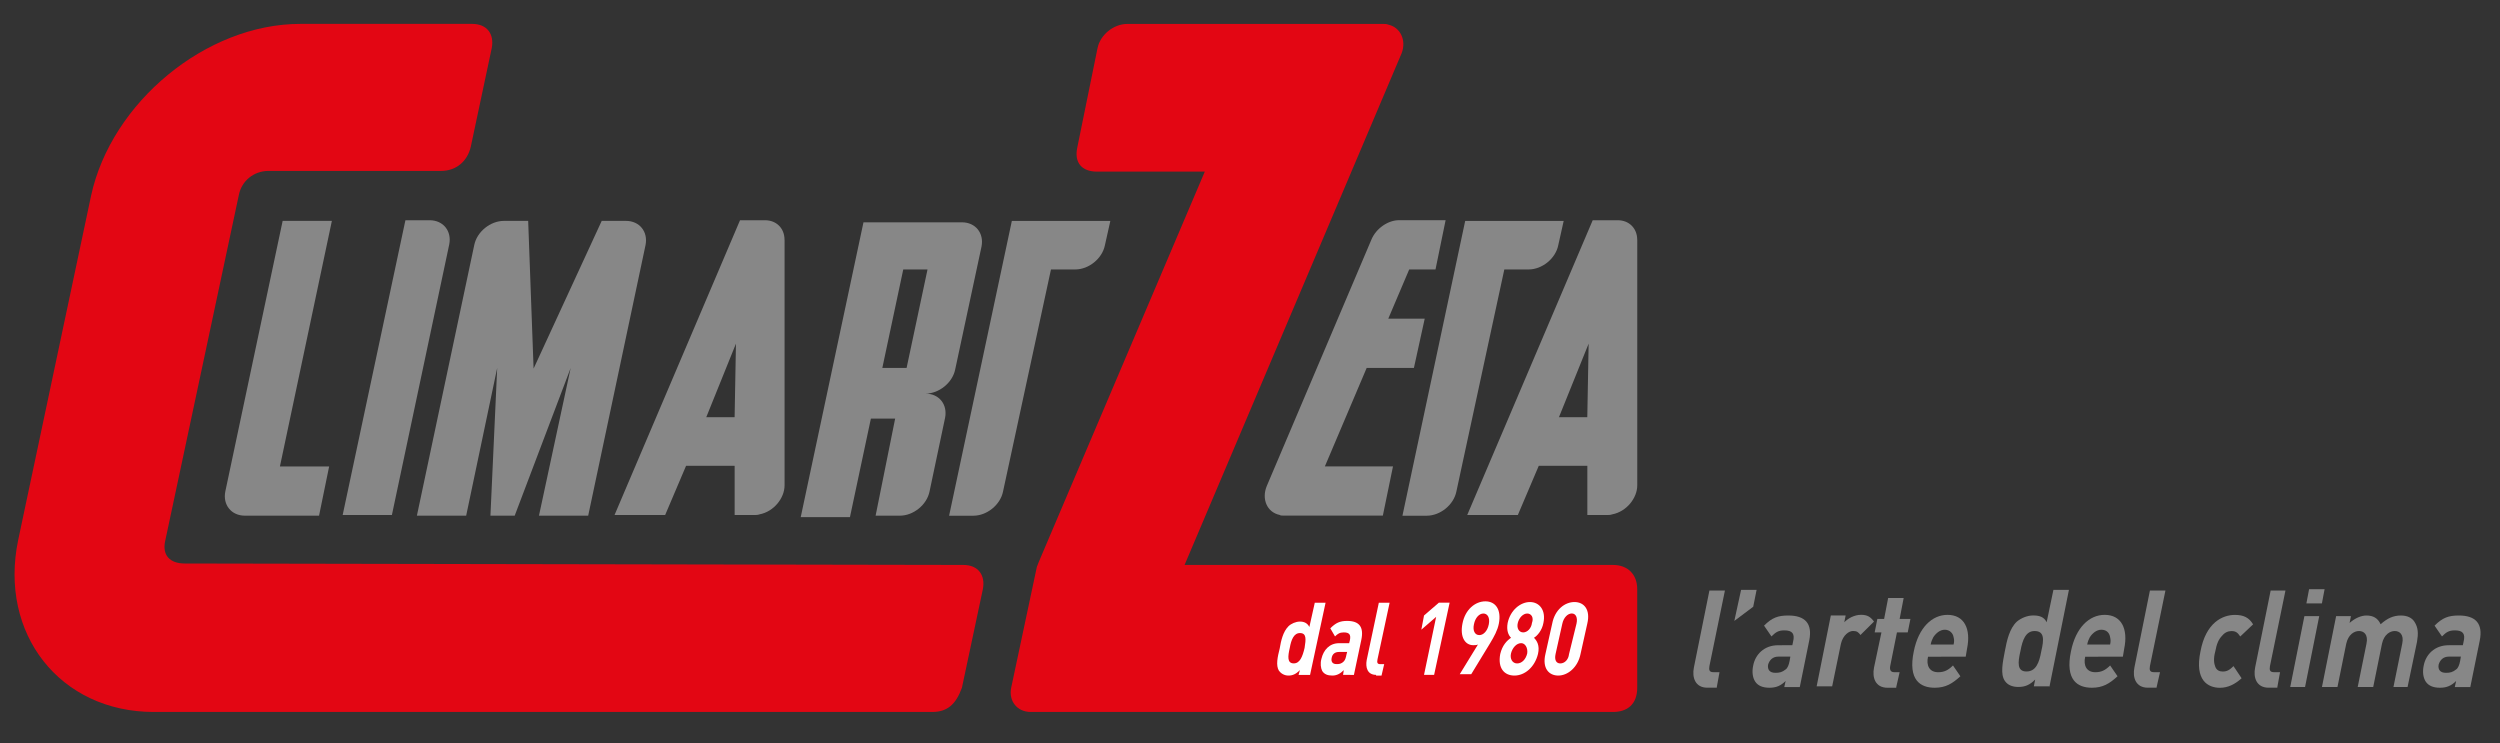 <svg xmlns="http://www.w3.org/2000/svg" xmlns:xlink="http://www.w3.org/1999/xlink" id="Layer_1" x="0px" y="0px" viewBox="0 0 5398.8 1605.5" style="enable-background:new 0 0 5398.8 1605.5;" xml:space="preserve">
<rect x="0" y="0" width="5398.8" height="1605.5" fill="#333333" stroke="none"/>
<style type="text/css">
	.st0{fill:#878787;}
	.st1{fill-rule:evenodd;clip-rule:evenodd;fill:#878787;}
	.st2{fill:#E30613;}
	.st3{fill:#FFFFFF;}
</style>
<g>
	<g>
		<path class="st0" d="M3707.5,1483.6l5.8-32h-13.1c-8.7,0-10.2-4.4-8.7-13.1l33.5-163.2h-33.5l-33.5,166.1    c-4.4,21.9,2.9,43.7,29.1,43.7h20.4V1483.6z"></path>
		<polygon class="st0" points="3786.1,1310.3 3793.4,1273.9 3759.9,1273.9 3745.3,1340.9   "></polygon>
		<path class="st1" d="M3886.7,1483.6l20.4-100.5c7.3-36.4-8.7-53.9-45.2-53.9c-21.9,0-35,4.4-52.4,21.9l16,23.3    c8.7-8.7,14.6-13.1,27.7-13.1c17.5,0,23.3,7.3,18.9,24.8l-1.5,7.3H3840c-30.6,0-49.5,20.4-53.9,43.7c-2.9,13.1-1.5,26.2,4.4,35    c5.8,8.7,16,13.1,30.6,13.1c14.6,0,24.8-4.4,35-14.6l-2.9,13.1H3886.7L3886.7,1483.6z M3864.8,1426.8c-1.5,8.7-4.4,16-8.7,18.9    c-7.3,5.8-13.1,7.3-21.9,7.3c-13.1,0-17.5-7.3-16-17.5c2.9-10.2,10.2-17.5,21.9-17.5h26.2L3864.8,1426.8L3864.8,1426.8z"></path>
		<path class="st0" d="M4046.9,1342.3c-7.3-10.2-14.6-14.6-27.7-14.6c-14.6,0-27.7,7.3-36.4,16l2.9-14.6h-32l-30.6,153h33.5    l18.9-91.8c4.4-18.9,17.5-27.7,26.2-27.7c8.7,0,11.7,2.9,16,8.7L4046.9,1342.3L4046.9,1342.3z"></path>
		<path class="st0" d="M4095,1483.6l7.3-32h-11.7c-7.3,0-10.2-4.4-8.7-13.1l14.6-72.8h23.3l5.8-29.1h-23.3l8.7-45.2h-33.5l-8.7,45.2    h-14.6l-5.8,29.1h14.6l-16,75.8c-4.4,21.9,2.9,43.7,29.1,43.7h18.9V1483.6z"></path>
		<path class="st1" d="M4245,1418.1l2.9-17.5c8.7-42.2-5.8-72.8-42.2-72.8c-33.5,0-62.6,27.7-72.8,78.7    c-13.1,62.6,14.6,78.7,45.2,78.7c23.3,0,37.9-8.7,55.4-24.8l-16-23.3c-10.2,10.2-18.9,14.6-32,14.6c-18.9,0-26.2-14.6-21.9-33.5    L4245,1418.1L4245,1418.1z M4218.8,1391.9h-49.5c1.5-7.3,2.9-10.2,5.8-16c5.8-8.7,14.6-16,24.8-16s17.5,7.3,18.9,16    C4220.3,1381.7,4220.3,1386,4218.8,1391.9L4218.8,1391.9z"></path>
		<path class="st1" d="M4425.7,1483.6l42.2-209.8h-33.5l-14.6,69.9c-5.8-11.7-16-14.6-29.1-14.6s-26.2,5.8-35,13.1    c-16,14.6-21.9,40.8-26.2,64.1c-4.4,23.3-10.2,49.5,0,64.1c5.8,8.7,16,13.1,29.1,13.1c14.6,0,24.8-4.4,36.4-16l-2.9,14.6h33.5    V1483.6z M4408.2,1406.4c-4.4,24.8-11.7,43.7-32,43.7s-18.9-18.9-13.1-43.7c4.4-24.8,11.7-43.7,30.6-43.7    C4415.5,1362.7,4414,1381.7,4408.2,1406.4L4408.2,1406.4z"></path>
		<path class="st1" d="M4584.4,1418.1l2.9-17.5c8.7-42.2-5.8-72.8-42.2-72.8c-33.5,0-62.6,27.7-72.8,78.7    c-13.1,62.6,14.6,78.7,45.2,78.7c23.3,0,37.9-8.7,55.4-24.8l-16-23.3c-10.2,10.2-18.9,14.6-32,14.6c-18.9,0-26.2-14.6-21.9-33.5    L4584.4,1418.1L4584.4,1418.1z M4556.8,1391.9h-49.5c1.5-7.3,2.9-10.2,5.8-16c5.8-8.7,14.6-16,24.8-16c11.7,0,17.5,7.3,18.9,16    C4558.2,1381.7,4558.2,1386,4556.8,1391.9L4556.8,1391.9z"></path>
		<path class="st0" d="M4657.3,1483.6l7.3-32h-13.1c-8.7,0-10.2-4.4-8.7-13.1l33.5-163.2h-33.5l-33.5,166.1    c-4.4,21.9,2.9,43.7,29.1,43.7h18.9V1483.6z"></path>
		<path class="st0" d="M4840.8,1464.7l-17.5-26.2c-8.7,8.7-14.6,11.7-23.3,11.7c-7.3,0-13.1-2.9-16-10.2c-2.9-7.3-4.4-17.5,0-33.5    c2.9-16,7.3-26.2,14.6-33.5c5.8-7.3,13.1-10.2,20.4-10.2c8.7,0,13.1,2.9,18.9,11.7l27.7-26.2c-8.7-14.6-20.4-20.4-39.3-20.4    c-26.2,0-62.6,16-74.3,78.7c-13.1,62.6,16,78.7,42.2,78.7C4811.7,1485.1,4826.3,1477.8,4840.8,1464.7L4840.8,1464.7z"></path>
		<path class="st0" d="M4918,1483.6l5.8-32h-13.1c-8.7,0-10.2-4.4-8.7-13.1l33.5-163.2h-32l-33.5,166.1    c-4.4,21.9,2.9,43.7,29.1,43.7h18.9V1483.6z"></path>
		<path class="st1" d="M5014.2,1303l5.8-30.6h-33.5l-5.8,30.6H5014.2L5014.2,1303z M4977.8,1483.6l30.6-153h-32l-30.6,153H4977.8    L4977.8,1483.6z"></path>
		<path class="st0" d="M5199.2,1483.6l20.4-97.6c2.9-17.5,2.9-30.6-5.8-43.7c-5.8-8.7-16-13.1-29.1-13.1c-16,0-29.1,5.8-43.7,18.9    c-5.8-13.1-16-18.9-30.6-18.9c-11.7,0-24.8,5.8-36.4,16l2.9-14.6h-32l-30.6,153h33.5l18.9-93.2c4.4-20.4,17.5-27.7,27.7-27.7    s20.4,7.3,16,27.7l-18.9,93.2h33.5l18.9-93.2c4.4-20.4,17.5-27.7,27.7-27.7s20.4,7.3,16,27.7l-18.9,93.2L5199.2,1483.6    L5199.2,1483.6z"></path>
		<path class="st1" d="M5334.7,1483.6l20.4-100.5c7.3-36.4-8.7-53.9-45.2-53.9c-21.9,0-35,4.4-52.4,21.9l16,23.3    c8.7-8.7,14.6-13.1,27.7-13.1c17.5,0,23.3,7.3,18.9,24.8l-1.5,7.3h-30.6c-30.6,0-49.5,20.4-53.9,43.7c-2.9,13.1-1.5,26.2,4.4,35    c5.8,8.7,16,13.1,30.6,13.1s24.8-4.4,35-14.6l-2.9,13.1H5334.7L5334.7,1483.6z M5312.8,1426.8c-1.5,8.7-4.4,16-8.7,18.9    c-7.3,5.8-13.1,7.3-21.9,7.3c-13.1,0-17.5-7.3-16-17.5c2.9-10.2,10.2-17.5,21.9-17.5h26.2L5312.8,1426.8L5312.8,1426.8z"></path>
	</g>
	<g>
		<g>
			<path class="st2" d="M2080.3,1220c32,0,48.1,21.9,42.2,52.4l-45.2,212.7c-13.1,36.4-32,52.4-64.1,52.4H332.1     c-202.5,0-335.1-169-292.8-371.5l157.3-743C240.3,220.6,445.7,51.6,648.2,51.6h371.5c32,0,48.1,21.9,42.2,52.4l-45.2,212.7     c-7.3,32-32,52.4-64.1,52.4H579.8c-32,0-58.3,21.9-64.1,52.4l-158.8,745.9c-7.3,32,10.2,49.5,42.2,49.5L2080.3,1220L2080.3,1220z     "></path>
			<g>
				<path class="st0" d="M604.5,1007.3h106.3L689,1113.6H528.8c-29.1,0-48.1-23.3-42.2-52.4L610.4,477h106.3L604.5,1007.3      L604.5,1007.3z"></path>
				<path class="st0" d="M875.5,475.6h52.4c29.1,0,48.1,23.3,42.2,52.4l-123.8,584.2H740L875.5,475.6L875.5,475.6z"></path>
				<path class="st0" d="M1232.4,794.6l-120.9,319h-52.4l14.6-319l-67,319H900.3l123.8-584.2c5.8-29.1,35-52.4,64.1-52.4h52.4      l11.7,319l147.1-319h52.4c29.1,0,48.1,23.3,42.2,52.4l-123.8,584.2h-106.3L1232.4,794.6L1232.4,794.6z"></path>
				<path class="st1" d="M1694.2,517.8c0-24.8-17.5-42.2-42.2-42.2h-53.9l-271,636.6h109.3l45.2-106.3h104.9v106.3h42.2      c4.4,0,7.3,0,11.7-1.5c30.6-5.8,53.9-35,53.9-62.6V517.8L1694.2,517.8z M1586.4,900.9l2.9-158.8l-64.1,158.8H1586.4      L1586.4,900.9z"></path>
				<path class="st0" d="M2269.6,581.9h52.4c29.1,0,58.3-23.3,64.1-52.4l11.7-52.4h-212.7l-135.5,636.6h52.4      c29.1,0,58.3-23.3,64.1-52.4L2269.6,581.9L2269.6,581.9z"></path>
				<path class="st1" d="M1890.9,1113.6h52.4c29.1,0,58.3-23.3,64.1-52.4l33.5-158.8c5.8-29.1-13.1-52.4-42.2-52.4      c29.1,0,58.3-23.3,64.1-52.4l56.8-265.1c5.8-29.1-13.1-52.4-42.2-52.4h-212.7l-135.5,636.6h106.3l45.2-212.7h52.4L1890.9,1113.6      L1890.9,1113.6z M1905.4,794.6l45.2-212.7h52.4l-45.2,212.7H1905.4L1905.4,794.6z"></path>
			</g>
		</g>
		<g>
			<path class="st2" d="M2370.1,104.1c5.8-29.1,35-52.4,64.1-52.4h553.6c2.9,0,7.3,0,10.2,1.5c26.2,5.8,39.3,33.5,29.1,61.2     L2558.1,1220h925.1c32,0,52.4,20.4,52.4,52.4v212.7c0,36.4-21.9,52.4-52.4,52.4H2225.9c-29.1,0-48.1-23.3-42.2-52.4l55.4-260.8     c1.5-4.4,5.8-14.6,5.8-14.6l356.9-839.1h-233.1c-32,0-49.5-18.9-42.2-52.4L2370.1,104.1L2370.1,104.1z"></path>
			<g>
				<path class="st0" d="M3248.6,581.9h52.4c29.1,0,58.3-23.3,64.1-52.4l11.7-52.4h-212.7l-135.5,636.6h52.4      c29.1,0,58.3-23.3,64.1-52.4L3248.6,581.9L3248.6,581.9z"></path>
				<path class="st0" d="M3121.8,475.6L3100,581.9h-56.8L2998,688.2h78.7l-23.3,106.3h-102l-90.3,212.7h147.1l-21.9,106.3h-212.7      c-4.4,0-8.7,0-10.2-1.5c-27.7-5.8-39.3-35-27.7-62.6l225.8-531.7c10.2-24.8,36.4-42.2,59.7-42.2H3121.8L3121.8,475.6z"></path>
				<path class="st1" d="M3535.6,517.8c0-24.8-17.5-42.2-42.2-42.2h-53.9l-271,636.6h109.3l45.2-106.3h104.9v106.3h42.2      c4.4,0,7.3,0,11.7-1.5c30.6-5.8,53.9-35,53.9-62.6V517.8L3535.6,517.8z M3427.8,900.9l2.9-158.8l-64.1,158.8H3427.8      L3427.8,900.9z"></path>
			</g>
			<g>
				<path class="st3" d="M2804.3,1457.4l2.9-10.2c-8.7,8.7-16,11.7-24.8,11.7c-8.7,0-16-4.4-20.4-10.2c-7.3-11.7-2.9-30.6,1.5-48.1      c2.9-17.5,7.3-36.4,18.9-48.1c5.8-5.8,16-10.2,24.8-10.2c8.7,0,16,2.9,20.4,11.7l11.7-52.4h23.3l-33.5,155.9H2804.3z       M2807.2,1367.1c-13.1,0-18.9,14.6-21.9,32c-4.4,18.9-5.8,33.5,8.7,33.5c13.1,0,18.9-14.6,23.3-33.5      C2820.3,1380.2,2821.7,1367.1,2807.2,1367.1z"></path>
				<path class="st3" d="M2900.4,1457.4l1.5-10.2c-7.3,7.3-14.6,11.7-24.8,11.7c-10.2,0-17.5-2.9-21.9-10.2      c-2.9-5.8-4.4-16-1.5-26.2c4.4-18.9,17.5-33.5,37.9-33.5h21.9l1.5-5.8c2.9-13.1-1.5-17.5-13.1-17.5c-8.7,0-13.1,2.9-18.9,8.7      l-10.2-17.5c11.7-11.7,20.4-16,36.4-16c26.2,0,36.4,13.1,30.6,40.8l-16,75.8L2900.4,1457.4L2900.4,1457.4z M2909.2,1407.9h-17.5      c-8.7,0-14.6,4.4-16,13.1c-1.5,7.3,1.5,13.1,10.2,13.1c5.8,0,10.2,0,16-5.8c2.9-2.9,4.4-7.3,5.8-14.6L2909.2,1407.9z"></path>
				<path class="st3" d="M2971.8,1457.4c-18.9,0-23.3-16-20.4-32l26.2-123.8h23.3l-26.2,122.4c-1.5,7.3,0,10.2,5.8,10.2h8.7      l-5.8,24.8h-11.7V1457.4z"></path>
				<path class="st3" d="M3075.2,1457.4l26.2-125.3l-32,27.7l5.8-30.6l32-27.7h23.3l-33.5,155.9L3075.2,1457.4L3075.2,1457.4z"></path>
				<path class="st3" d="M3218,1388.9l-40.8,67h-24.8l39.3-64.1c-2.9,1.5-7.3,1.5-10.2,1.5c-17.5,0-29.1-17.5-23.3-46.6      c5.8-30.6,27.7-48.1,49.5-48.1s35,17.5,29.1,48.1C3234,1361.3,3226.7,1374.4,3218,1388.9z M3203.4,1324.9      c-8.7,0-17.5,8.7-20.4,23.3c-2.9,13.1,1.5,23.3,11.7,23.3c8.7,0,17.5-8.7,20.4-23.3C3218,1333.6,3212.2,1324.9,3203.4,1324.9z"></path>
				<path class="st3" d="M3270.4,1458.9c-21.9,0-36.4-16-30.6-46.6c4.4-18.9,14.6-29.1,23.3-35c-5.8-5.8-10.2-16-7.3-32      c5.8-27.7,27.7-45.2,48.1-45.2s35,17.5,29.1,45.2c-2.9,16-13.1,27.7-20.4,32c5.8,5.8,13.1,16,8.7,35      C3314.1,1441.4,3292.3,1458.9,3270.4,1458.9z M3285,1388.9c-10.2,0-18.9,10.2-21.9,21.9c-2.9,11.7,2.9,21.9,13.1,21.9      c10.2,0,18.9-8.7,21.9-21.9C3299.6,1399.1,3293.7,1388.9,3285,1388.9z M3298.1,1324.9c-8.7,0-17.5,8.7-20.4,20.4      c-2.9,11.7,2.9,20.4,11.7,20.4s17.5-8.7,18.9-20.4C3312.7,1333.6,3306.9,1324.9,3298.1,1324.9z"></path>
				<path class="st3" d="M3365.1,1458.9c-20.4,0-35-16-27.7-46.6l14.6-65.6c5.8-30.6,27.7-46.6,48.1-46.6c20.4,0,35,16,27.7,46.6      l-14.6,65.6C3407.4,1441.4,3385.5,1458.9,3365.1,1458.9z M3404.5,1346.7c2.9-13.1-1.5-21.9-10.2-21.9c-8.7,0-17.5,8.7-20.4,21.9      l-14.6,65.6c-2.9,13.1,1.5,20.4,10.2,20.4c8.7,0,17.5-7.3,18.9-20.4L3404.5,1346.7z"></path>
			</g>
		</g>
	</g>
</g>
</svg>